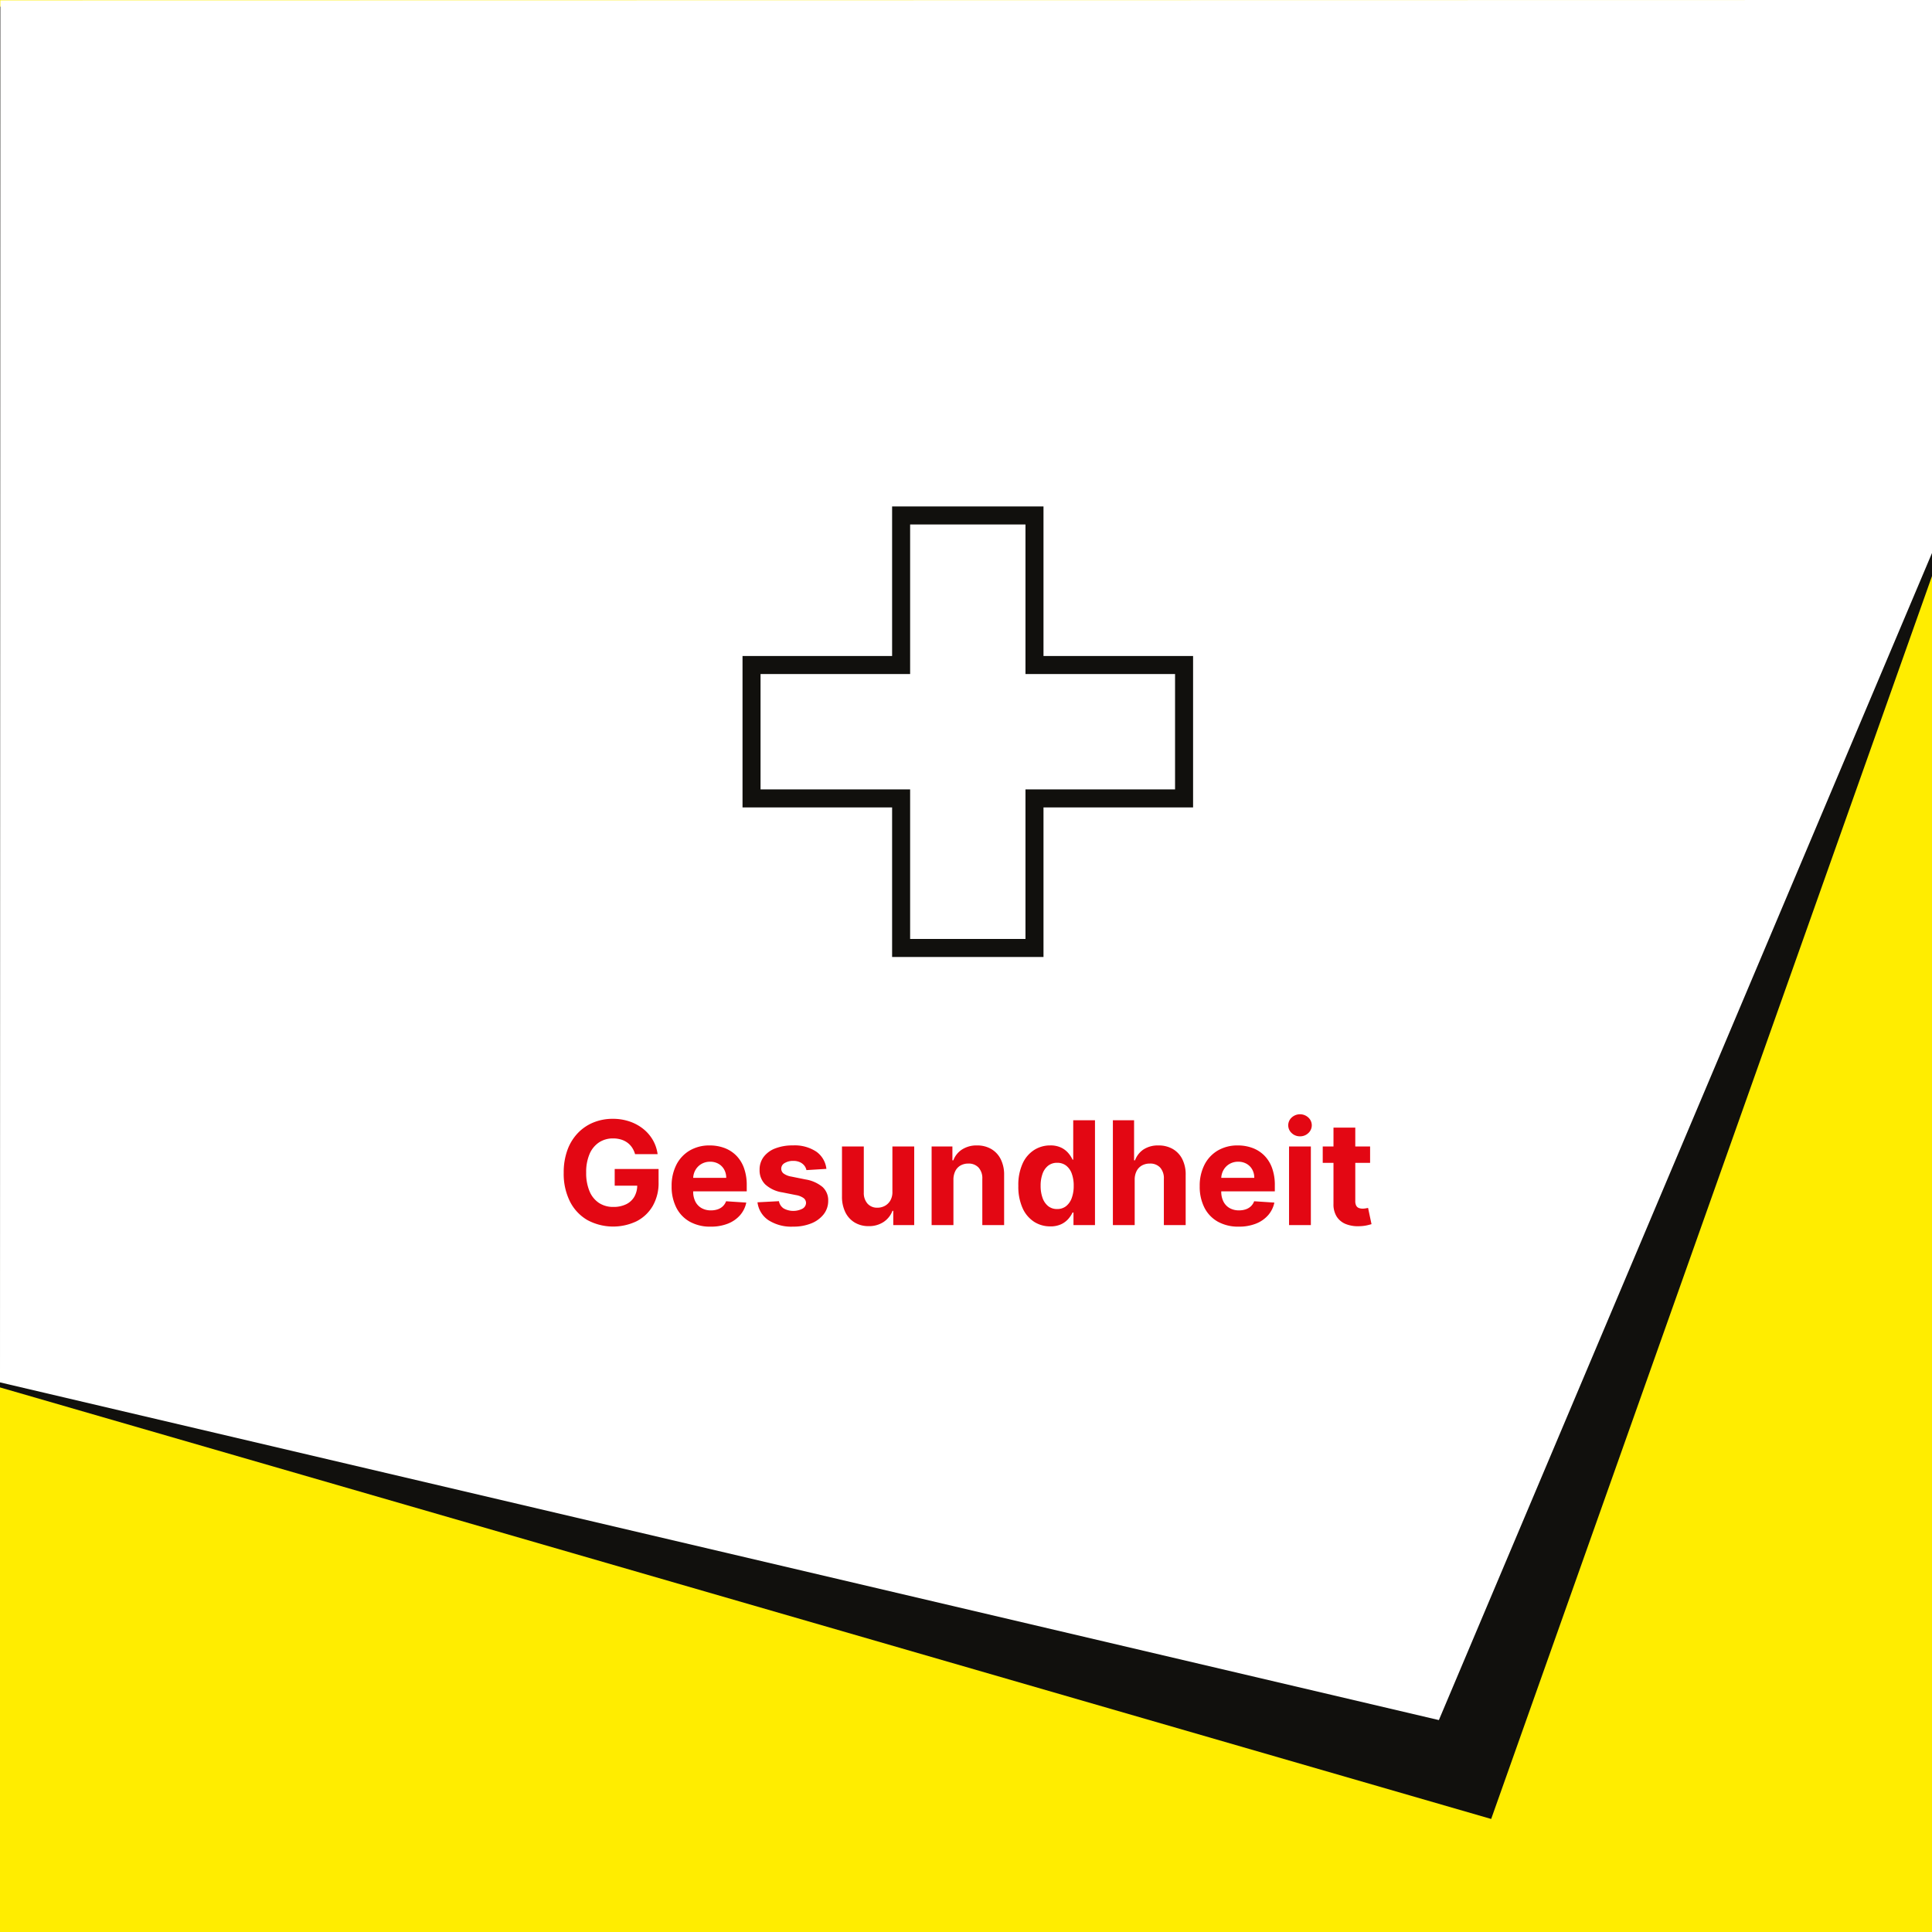 <svg xmlns="http://www.w3.org/2000/svg" width="536" height="536" viewBox="0 0 536 536">
  <g id="Gruppe_3500" data-name="Gruppe 3500" transform="translate(-2489 -294)">
    <g id="Gruppe_3462" data-name="Gruppe 3462" transform="translate(2387)">
      <path id="Pfad_3763" data-name="Pfad 3763" d="M0,0H536V536H0Z" transform="translate(102 294)" fill="#ffed00"/>
      <g id="Gruppe_3457" data-name="Gruppe 3457">
        <path id="Pfad_3656" data-name="Pfad 3656" d="M-5163.42-17817.766v379.273l413.7,119.725,122.3-344.822v-157.979h-536Z" transform="translate(5265.421 18117.408)" fill="#11100d"/>
        <path id="Pfad_3625" data-name="Pfad 3625" d="M774.154,2689.443l-136.81,323.781-399.19-93.688.094-383.419,535.906-.1Z" transform="translate(-136.154 -2242.02)" fill="#fff"/>
      </g>
    </g>
    <path id="Pfad_3942" data-name="Pfad 3942" d="M176.189,19.313a6.481,6.481,0,0,0-.838-1.839,5.373,5.373,0,0,0-1.314-1.364,5.866,5.866,0,0,0-1.761-.859,7.517,7.517,0,0,0-2.18-.3,6.954,6.954,0,0,0-3.913,1.108,7.254,7.254,0,0,0-2.621,3.217,12.65,12.65,0,0,0-.937,5.149,12.978,12.978,0,0,0,.923,5.17,7.179,7.179,0,0,0,2.614,3.246,7.082,7.082,0,0,0,3.991,1.115,7.883,7.883,0,0,0,3.572-.746A5.3,5.3,0,0,0,176,31.1a6.332,6.332,0,0,0,.788-3.224l1.25.185h-7.5V23.432h12.173V27.1a12.746,12.746,0,0,1-1.619,6.584,10.974,10.974,0,0,1-4.46,4.233,15.087,15.087,0,0,1-13.693-.327,12.417,12.417,0,0,1-4.822-5.156,17.128,17.128,0,0,1-1.726-7.947,18.075,18.075,0,0,1,1.03-6.314,13.4,13.4,0,0,1,2.891-4.709,12.521,12.521,0,0,1,4.332-2.94A14.038,14.038,0,0,1,170,9.511a14.336,14.336,0,0,1,4.6.717,12.47,12.47,0,0,1,3.786,2.024,11.007,11.007,0,0,1,2.706,3.1,10.633,10.633,0,0,1,1.349,3.956Zm20.966,20.114a11.569,11.569,0,0,1-5.788-1.371,9.272,9.272,0,0,1-3.729-3.892,12.82,12.82,0,0,1-1.307-5.973,12.754,12.754,0,0,1,1.307-5.909,9.645,9.645,0,0,1,3.686-3.963,10.7,10.7,0,0,1,5.589-1.42,11.547,11.547,0,0,1,4.027.689,9.077,9.077,0,0,1,3.267,2.067,9.414,9.414,0,0,1,2.18,3.459,13.816,13.816,0,0,1,.781,4.865v1.662H188.746v-3.75h12.727a4.636,4.636,0,0,0-.568-2.315,4.134,4.134,0,0,0-1.57-1.584,4.58,4.58,0,0,0-2.322-.575,4.658,4.658,0,0,0-2.436.632,4.534,4.534,0,0,0-1.655,1.69,4.814,4.814,0,0,0-.611,2.351v3.565a6.068,6.068,0,0,0,.6,2.8,4.321,4.321,0,0,0,1.712,1.818,5.17,5.17,0,0,0,2.628.639,5.722,5.722,0,0,0,1.847-.284,3.832,3.832,0,0,0,1.435-.852,3.706,3.706,0,0,0,.909-1.392l5.6.369a7.629,7.629,0,0,1-1.74,3.516,8.742,8.742,0,0,1-3.381,2.33A12.705,12.705,0,0,1,197.155,39.426ZM229.271,23.4l-5.54.341a2.913,2.913,0,0,0-.611-1.286,3.353,3.353,0,0,0-1.229-.923,4.321,4.321,0,0,0-1.811-.348,4.475,4.475,0,0,0-2.372.589,1.778,1.778,0,0,0-.966,1.57,1.681,1.681,0,0,0,.625,1.321,4.961,4.961,0,0,0,2.145.866l3.949.8a9.789,9.789,0,0,1,4.744,2.1,4.948,4.948,0,0,1,1.563,3.807A5.964,5.964,0,0,1,228.511,36a8.21,8.21,0,0,1-3.437,2.521,13.051,13.051,0,0,1-5.021.9,11.74,11.74,0,0,1-6.9-1.811,7,7,0,0,1-3-4.936l5.952-.312a3.032,3.032,0,0,0,1.307,2.01,5.544,5.544,0,0,0,5.22.071,1.875,1.875,0,0,0,.987-1.6,1.69,1.69,0,0,0-.7-1.357,5.07,5.07,0,0,0-2.1-.817l-3.778-.753a9.007,9.007,0,0,1-4.751-2.216,5.485,5.485,0,0,1-1.555-4.02,5.853,5.853,0,0,1,1.143-3.622,7.257,7.257,0,0,1,3.224-2.344,13.213,13.213,0,0,1,4.879-.824,10.8,10.8,0,0,1,6.513,1.747A6.756,6.756,0,0,1,229.271,23.4Zm18.31,6.307V17.182h6.051V39h-5.81V35.037H247.6a6.456,6.456,0,0,1-2.45,3.082,7.235,7.235,0,0,1-4.169,1.165,7.353,7.353,0,0,1-3.849-.994,6.789,6.789,0,0,1-2.592-2.827,9.716,9.716,0,0,1-.945-4.389V17.182h6.051V29.994a4.413,4.413,0,0,0,1.037,3.054,3.528,3.528,0,0,0,2.741,1.122,4.3,4.3,0,0,0,2.045-.5,3.9,3.9,0,0,0,1.541-1.5A4.654,4.654,0,0,0,247.581,29.71Zm16.932-3.324V39h-6.051V17.182h5.767v3.849h.256a6.124,6.124,0,0,1,2.429-3.018,7.386,7.386,0,0,1,4.134-1.115,7.673,7.673,0,0,1,3.963.994,6.768,6.768,0,0,1,2.628,2.834,9.544,9.544,0,0,1,.938,4.382V39h-6.051V26.188a4.408,4.408,0,0,0-1.023-3.132,3.683,3.683,0,0,0-2.855-1.129,4.3,4.3,0,0,0-2.152.526,3.615,3.615,0,0,0-1.449,1.527A5.3,5.3,0,0,0,264.513,26.386Zm26.861,12.969a8.168,8.168,0,0,1-4.5-1.286,8.751,8.751,0,0,1-3.182-3.793,14.49,14.49,0,0,1-1.172-6.158,14.287,14.287,0,0,1,1.207-6.243,8.7,8.7,0,0,1,3.217-3.736,8.225,8.225,0,0,1,4.411-1.243,6.778,6.778,0,0,1,3.061.618,6.093,6.093,0,0,1,1.989,1.534,8.023,8.023,0,0,1,1.158,1.8h.185V9.909h6.037V39h-5.966V35.506h-.256a7.776,7.776,0,0,1-1.2,1.8,6.047,6.047,0,0,1-2,1.47A6.943,6.943,0,0,1,291.374,39.355Zm1.918-4.815a3.874,3.874,0,0,0,2.479-.8,5.066,5.066,0,0,0,1.563-2.251,9.6,9.6,0,0,0,.547-3.395,9.591,9.591,0,0,0-.54-3.381,4.852,4.852,0,0,0-1.562-2.216,3.974,3.974,0,0,0-2.486-.781,3.924,3.924,0,0,0-2.514.81,4.952,4.952,0,0,0-1.548,2.244,9.641,9.641,0,0,0-.526,3.324,9.75,9.75,0,0,0,.533,3.359,5.066,5.066,0,0,0,1.548,2.273A3.873,3.873,0,0,0,293.291,34.54ZM314.8,26.386V39h-6.051V9.909h5.881V21.031h.256A6.215,6.215,0,0,1,317.268,18a7.285,7.285,0,0,1,4.134-1.1,7.755,7.755,0,0,1,3.97.987,6.753,6.753,0,0,1,2.642,2.827,9.4,9.4,0,0,1,.93,4.4V39h-6.051V26.188a4.423,4.423,0,0,0-1.016-3.139A3.708,3.708,0,0,0,319,21.926a4.41,4.41,0,0,0-2.18.526,3.678,3.678,0,0,0-1.477,1.527A5.179,5.179,0,0,0,314.8,26.386Zm28.864,13.04a11.569,11.569,0,0,1-5.788-1.371,9.272,9.272,0,0,1-3.729-3.892,12.82,12.82,0,0,1-1.307-5.973,12.754,12.754,0,0,1,1.307-5.909,9.645,9.645,0,0,1,3.686-3.963,10.7,10.7,0,0,1,5.59-1.42,11.547,11.547,0,0,1,4.027.689,9.077,9.077,0,0,1,3.267,2.067,9.414,9.414,0,0,1,2.18,3.459,13.815,13.815,0,0,1,.781,4.865v1.662H335.251v-3.75h12.727a4.636,4.636,0,0,0-.568-2.315,4.134,4.134,0,0,0-1.57-1.584,4.58,4.58,0,0,0-2.322-.575,4.659,4.659,0,0,0-2.436.632,4.534,4.534,0,0,0-1.655,1.69,4.815,4.815,0,0,0-.611,2.351v3.565a6.068,6.068,0,0,0,.6,2.8,4.321,4.321,0,0,0,1.712,1.818,5.169,5.169,0,0,0,2.628.639,5.723,5.723,0,0,0,1.847-.284,3.833,3.833,0,0,0,1.435-.852,3.706,3.706,0,0,0,.909-1.392l5.6.369a7.629,7.629,0,0,1-1.74,3.516,8.742,8.742,0,0,1-3.381,2.33A12.705,12.705,0,0,1,343.66,39.426ZM357.624,39V17.182h6.051V39Zm3.04-24.631a3.249,3.249,0,0,1-2.308-.9,2.91,2.91,0,0,1,0-4.318,3.4,3.4,0,0,1,4.616,0,2.91,2.91,0,0,1,0,4.318A3.249,3.249,0,0,1,360.663,14.369Zm19.446,2.813v4.545H366.97V17.182Zm-10.156-5.227H376V32.3a2.714,2.714,0,0,0,.256,1.3,1.4,1.4,0,0,0,.717.646,2.875,2.875,0,0,0,1.072.185,4.717,4.717,0,0,0,.852-.078l.653-.121.952,4.5q-.455.142-1.278.334a10.684,10.684,0,0,1-2,.234,9.147,9.147,0,0,1-3.828-.582,5.348,5.348,0,0,1-2.55-2.074,6.341,6.341,0,0,1-.895-3.551Z" transform="translate(2489 594.885)" fill="#e30713"/>
    <path id="Vereinigungsmenge_8_-_Kontur" data-name="Vereinigungsmenge 8 - Kontur" d="M-3117.5,160V118.5h41.5v-32h-41.5V45h-32V86.5H-3191v32h41.5V160h32m5,5h-42V123.5H-3196v-42h41.5V40h42V81.5h41.5v42h-41.5Z" transform="translate(5891 394.5)" fill="#11100d"/>
  </g>
</svg>
